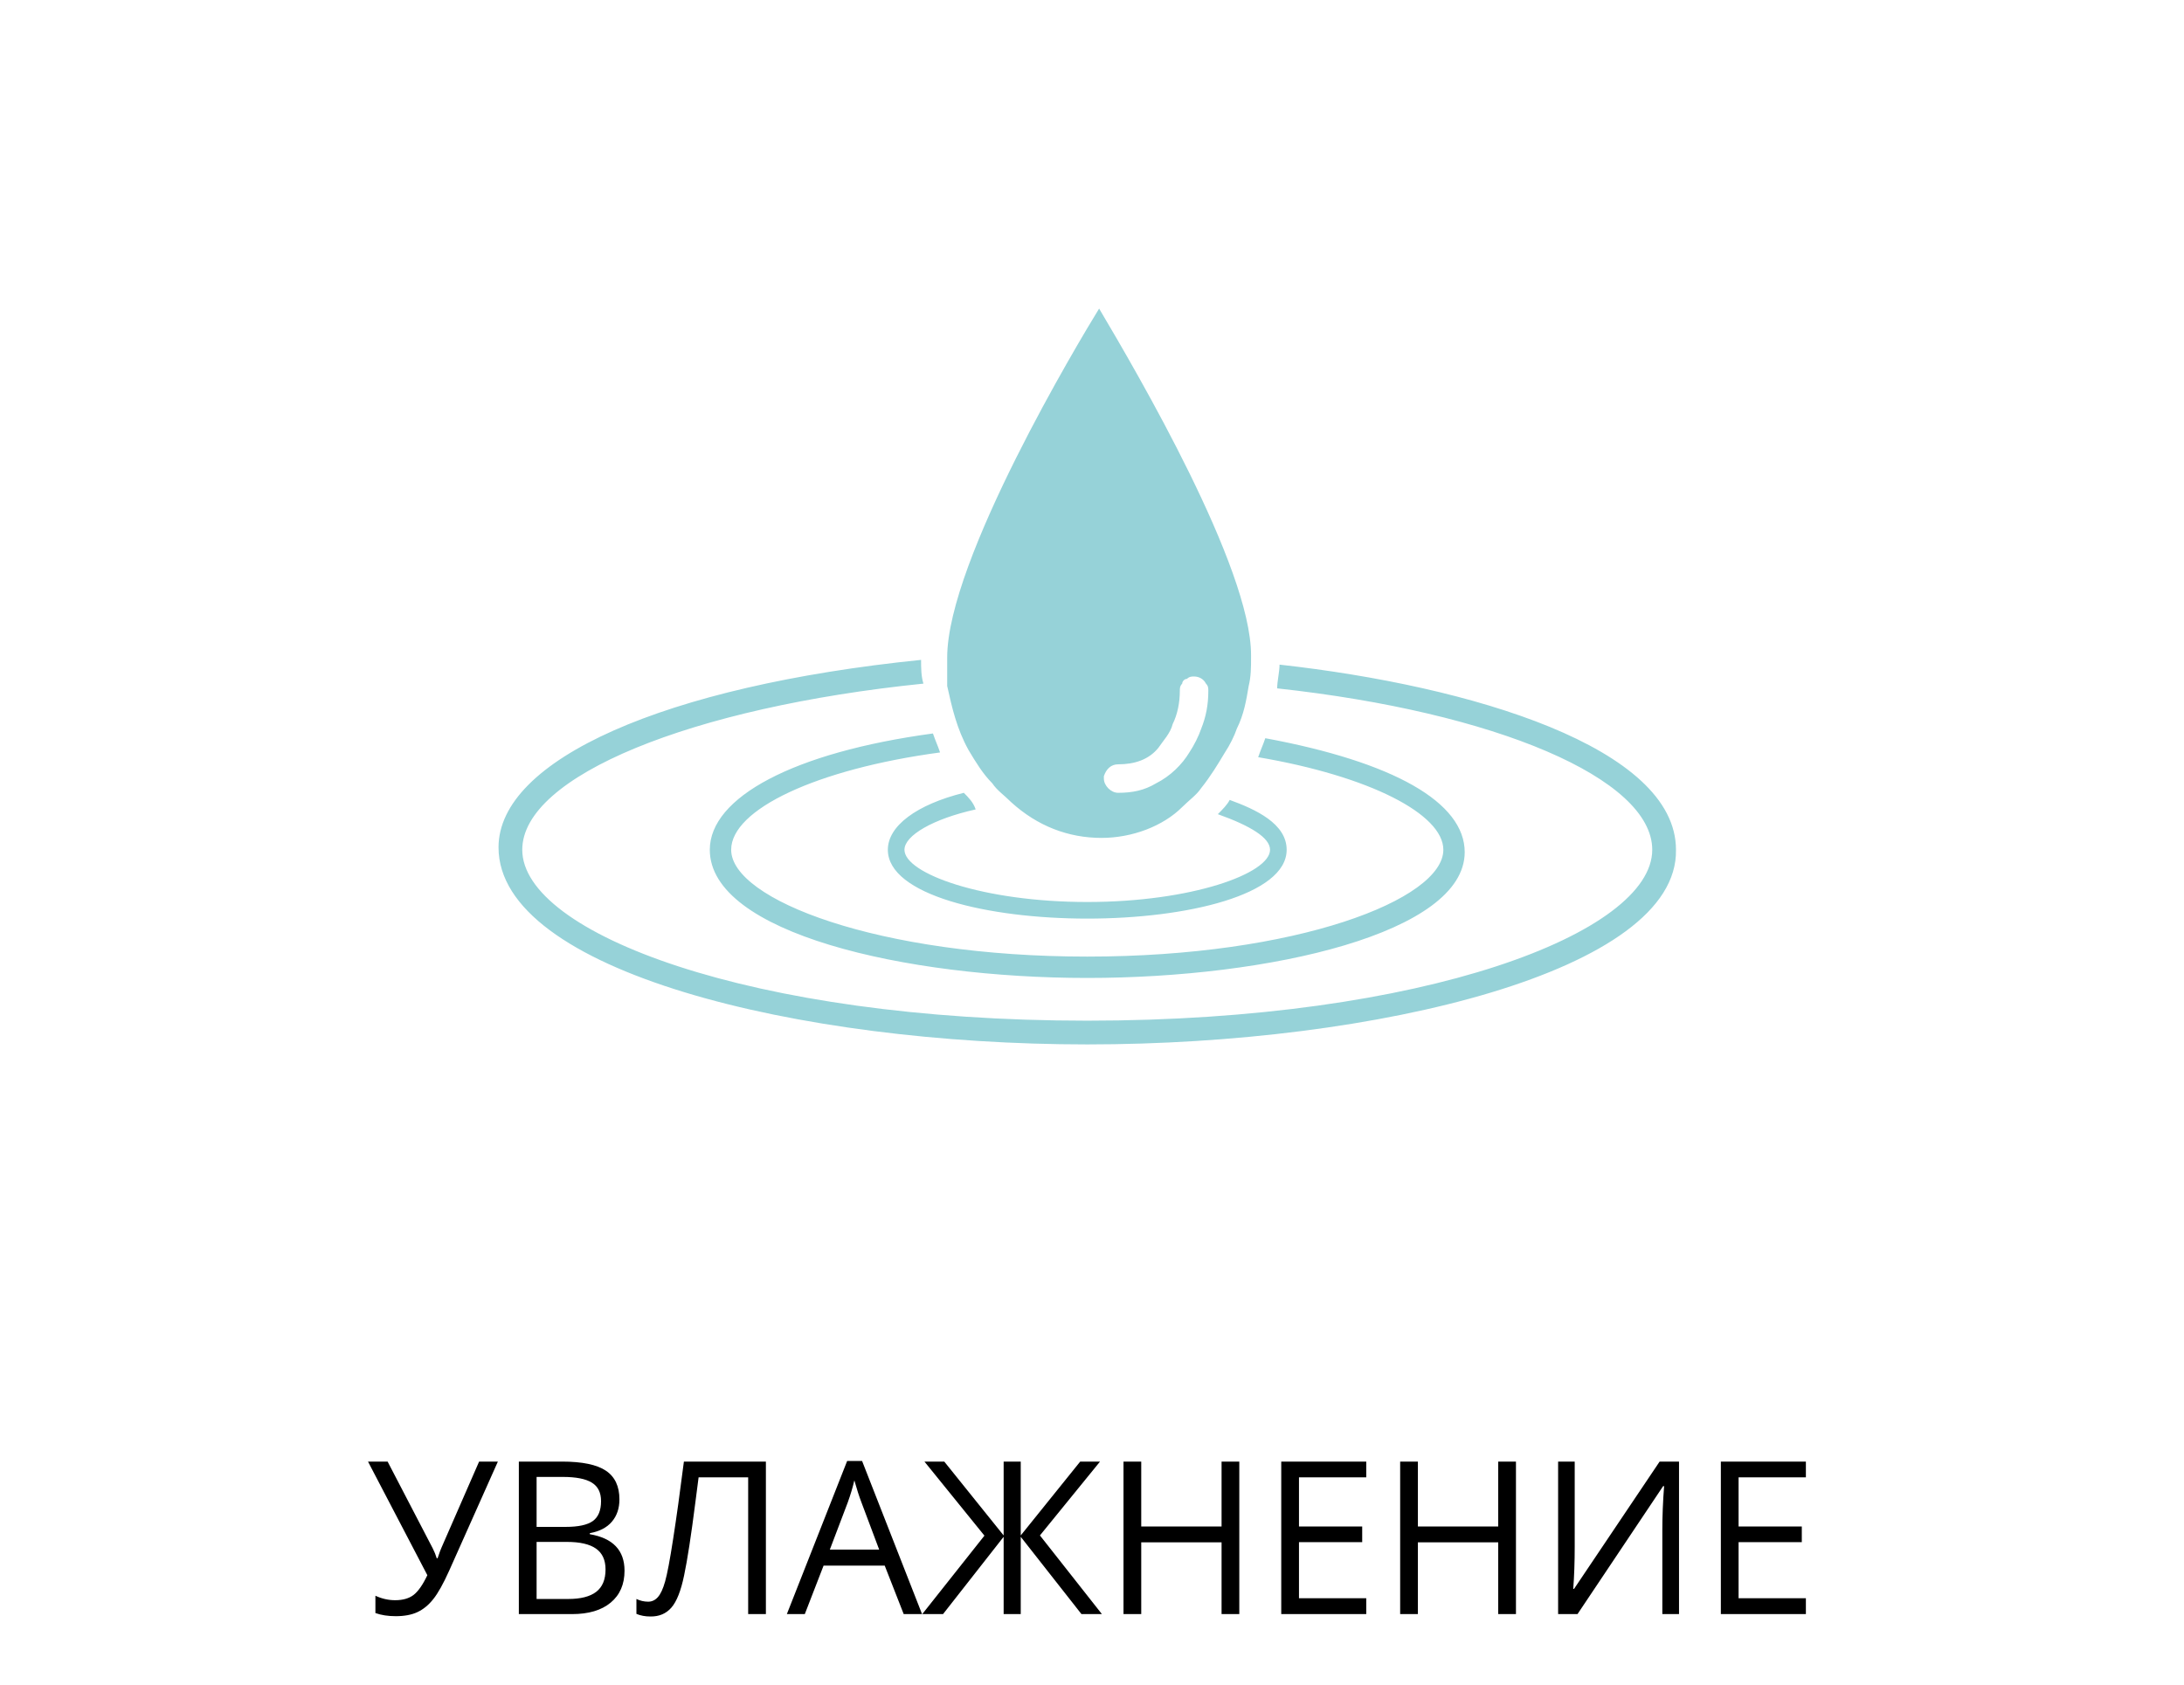 <svg width="92" height="71" viewBox="0 0 92 71" fill="none" xmlns="http://www.w3.org/2000/svg">
<path d="M45.8 44C33.6 44 21 40.9 21 35.7C21 32 28 28.9 38.8 27.8C38.8 28.1 38.8 28.5 38.9 28.8C29.1 29.8 22 32.7 22 35.8C22 39.3 31.6 43 45.8 43C60 43 69.6 39.3 69.6 35.8C69.6 32.8 63 30 53.8 29C53.8 28.7 53.9 28.3 53.9 28C62 28.9 70.6 31.5 70.6 35.8C70.7 40.9 58 44 45.8 44ZM45.8 41.2C38.1 41.2 29.9 39.3 29.9 35.8C29.9 33.6 33.4 31.7 39.3 30.9C39.4 31.2 39.5 31.4 39.6 31.7C34.4 32.4 30.8 34.1 30.8 35.8C30.8 37.9 37 40.3 45.8 40.3C54.6 40.3 60.8 37.9 60.8 35.8C60.8 34.3 57.7 32.7 53 31.9C53.1 31.6 53.2 31.4 53.3 31.1C58.7 32.1 61.7 33.8 61.7 35.9C61.7 39.3 53.5 41.2 45.8 41.2ZM45.8 38.7C41.6 38.7 37.4 37.7 37.4 35.8C37.4 34.8 38.6 33.9 40.6 33.4C40.8 33.6 41 33.8 41.1 34.1C39.3 34.5 38.1 35.2 38.1 35.8C38.1 36.8 41.4 38 45.8 38C50.2 38 53.5 36.8 53.5 35.8C53.5 35.3 52.7 34.8 51.3 34.3C51.5 34.1 51.7 33.9 51.8 33.7C52.9 34.1 54.2 34.7 54.2 35.8C54.2 37.7 50 38.7 45.8 38.7ZM46.4 35.3C45 35.3 43.7 34.8 42.6 33.8C42.3 33.5 42 33.3 41.8 33C41.4 32.6 41.1 32.1 40.8 31.6C40.3 30.7 40.1 29.8 39.9 28.9C39.9 28.5 39.9 28.1 39.9 27.7C39.9 23.6 45.5 14.3 46.3 13C47.9 15.7 52.7 23.9 52.7 27.6C52.7 27.7 52.7 27.7 52.7 27.7C52.7 28.1 52.7 28.5 52.6 28.9C52.5 29.5 52.4 30.1 52.1 30.7C52 31 51.8 31.4 51.6 31.7C51.3 32.2 51 32.7 50.6 33.2C50.4 33.5 50.1 33.7 49.8 34C49 34.8 47.7 35.3 46.4 35.3ZM47.1 32.2C46.8 32.2 46.6 32.4 46.5 32.7V32.8C46.5 33.1 46.8 33.4 47.1 33.4C47.7 33.4 48.2 33.3 48.7 33C49.3 32.7 49.8 32.2 50.1 31.7C50.3 31.4 50.5 31 50.6 30.7C50.8 30.2 50.9 29.7 50.9 29.1C50.9 29 50.9 28.9 50.8 28.8C50.7 28.6 50.5 28.5 50.3 28.5C50.2 28.5 50.1 28.5 50 28.6C49.9 28.6 49.8 28.7 49.8 28.8C49.7 28.9 49.7 29 49.7 29.1C49.7 29.6 49.6 30.1 49.4 30.5C49.3 30.9 49 31.2 48.8 31.5C48.4 32 47.8 32.2 47.1 32.2Z" fill="#96D2D8"/>
<path d="M16.671 68.088C16.346 68.088 16.06 68.044 15.814 67.956V67.227C16.086 67.353 16.363 67.415 16.645 67.415C16.967 67.415 17.225 67.342 17.418 67.196C17.614 67.046 17.809 66.768 18.002 66.361L15.502 61.575H16.328L18.227 65.227C18.3 65.371 18.357 65.511 18.398 65.649H18.433C18.515 65.403 18.572 65.248 18.605 65.183L20.182 61.575H20.973L18.921 66.172C18.675 66.72 18.452 67.118 18.253 67.367C18.057 67.616 17.834 67.799 17.585 67.916C17.339 68.031 17.034 68.088 16.671 68.088ZM21.856 61.575H23.671C24.524 61.575 25.141 61.703 25.521 61.958C25.902 62.212 26.093 62.615 26.093 63.166C26.093 63.547 25.986 63.862 25.772 64.111C25.561 64.357 25.252 64.517 24.845 64.59V64.634C25.82 64.801 26.308 65.314 26.308 66.172C26.308 66.746 26.113 67.194 25.724 67.517C25.337 67.839 24.795 68 24.098 68H21.856V61.575ZM22.604 64.326H23.834C24.361 64.326 24.741 64.244 24.972 64.08C25.204 63.913 25.319 63.633 25.319 63.241C25.319 62.88 25.19 62.621 24.933 62.463C24.675 62.302 24.265 62.221 23.702 62.221H22.604V64.326ZM22.604 64.959V67.363H23.944C24.462 67.363 24.852 67.263 25.113 67.064C25.377 66.862 25.508 66.547 25.508 66.119C25.508 65.721 25.373 65.428 25.104 65.24C24.837 65.053 24.43 64.959 23.882 64.959H22.604ZM32.263 68H31.516V62.239H29.428L29.292 63.294C29.113 64.697 28.955 65.724 28.817 66.374C28.683 67.022 28.504 67.473 28.281 67.728C28.059 67.982 27.763 68.107 27.394 68.101C27.177 68.101 26.982 68.064 26.809 67.991V67.363C26.967 67.439 27.133 67.477 27.306 67.477C27.461 67.477 27.596 67.414 27.71 67.288C27.827 67.159 27.93 66.938 28.018 66.624C28.108 66.308 28.221 65.71 28.356 64.832C28.494 63.95 28.645 62.864 28.809 61.575H32.263V68ZM38.068 68L37.268 65.957H34.693L33.902 68H33.146L35.686 61.549H36.315L38.841 68H38.068ZM37.035 65.284L36.288 63.294C36.191 63.041 36.092 62.732 35.989 62.366C35.925 62.648 35.833 62.956 35.712 63.294L34.956 65.284H37.035ZM41.469 64.695L38.942 61.575H39.777L42.278 64.686V61.575H42.998V64.686L45.503 61.575H46.338L43.807 64.686L46.417 68H45.556L42.998 64.744V68H42.278V64.744L39.725 68H38.85L41.469 64.695ZM52.205 68H51.458V64.977H48.074V68H47.327V61.575H48.074V64.309H51.458V61.575H52.205V68ZM57.553 68H53.972V61.575H57.553V62.239H54.719V64.309H57.382V64.968H54.719V67.332H57.553V68ZM63.859 68H63.112V64.977H59.728V68H58.981V61.575H59.728V64.309H63.112V61.575H63.859V68ZM65.635 61.575H66.334V65.148C66.334 65.807 66.313 66.403 66.272 66.936H66.307L69.911 61.575H70.728V68H70.025V64.462C70.025 63.873 70.05 63.255 70.1 62.608H70.06L66.452 68H65.635V61.575ZM76.072 68H72.49V61.575H76.072V62.239H73.237V64.309H75.9V64.968H73.237V67.332H76.072V68Z" fill="black"/>
</svg>
